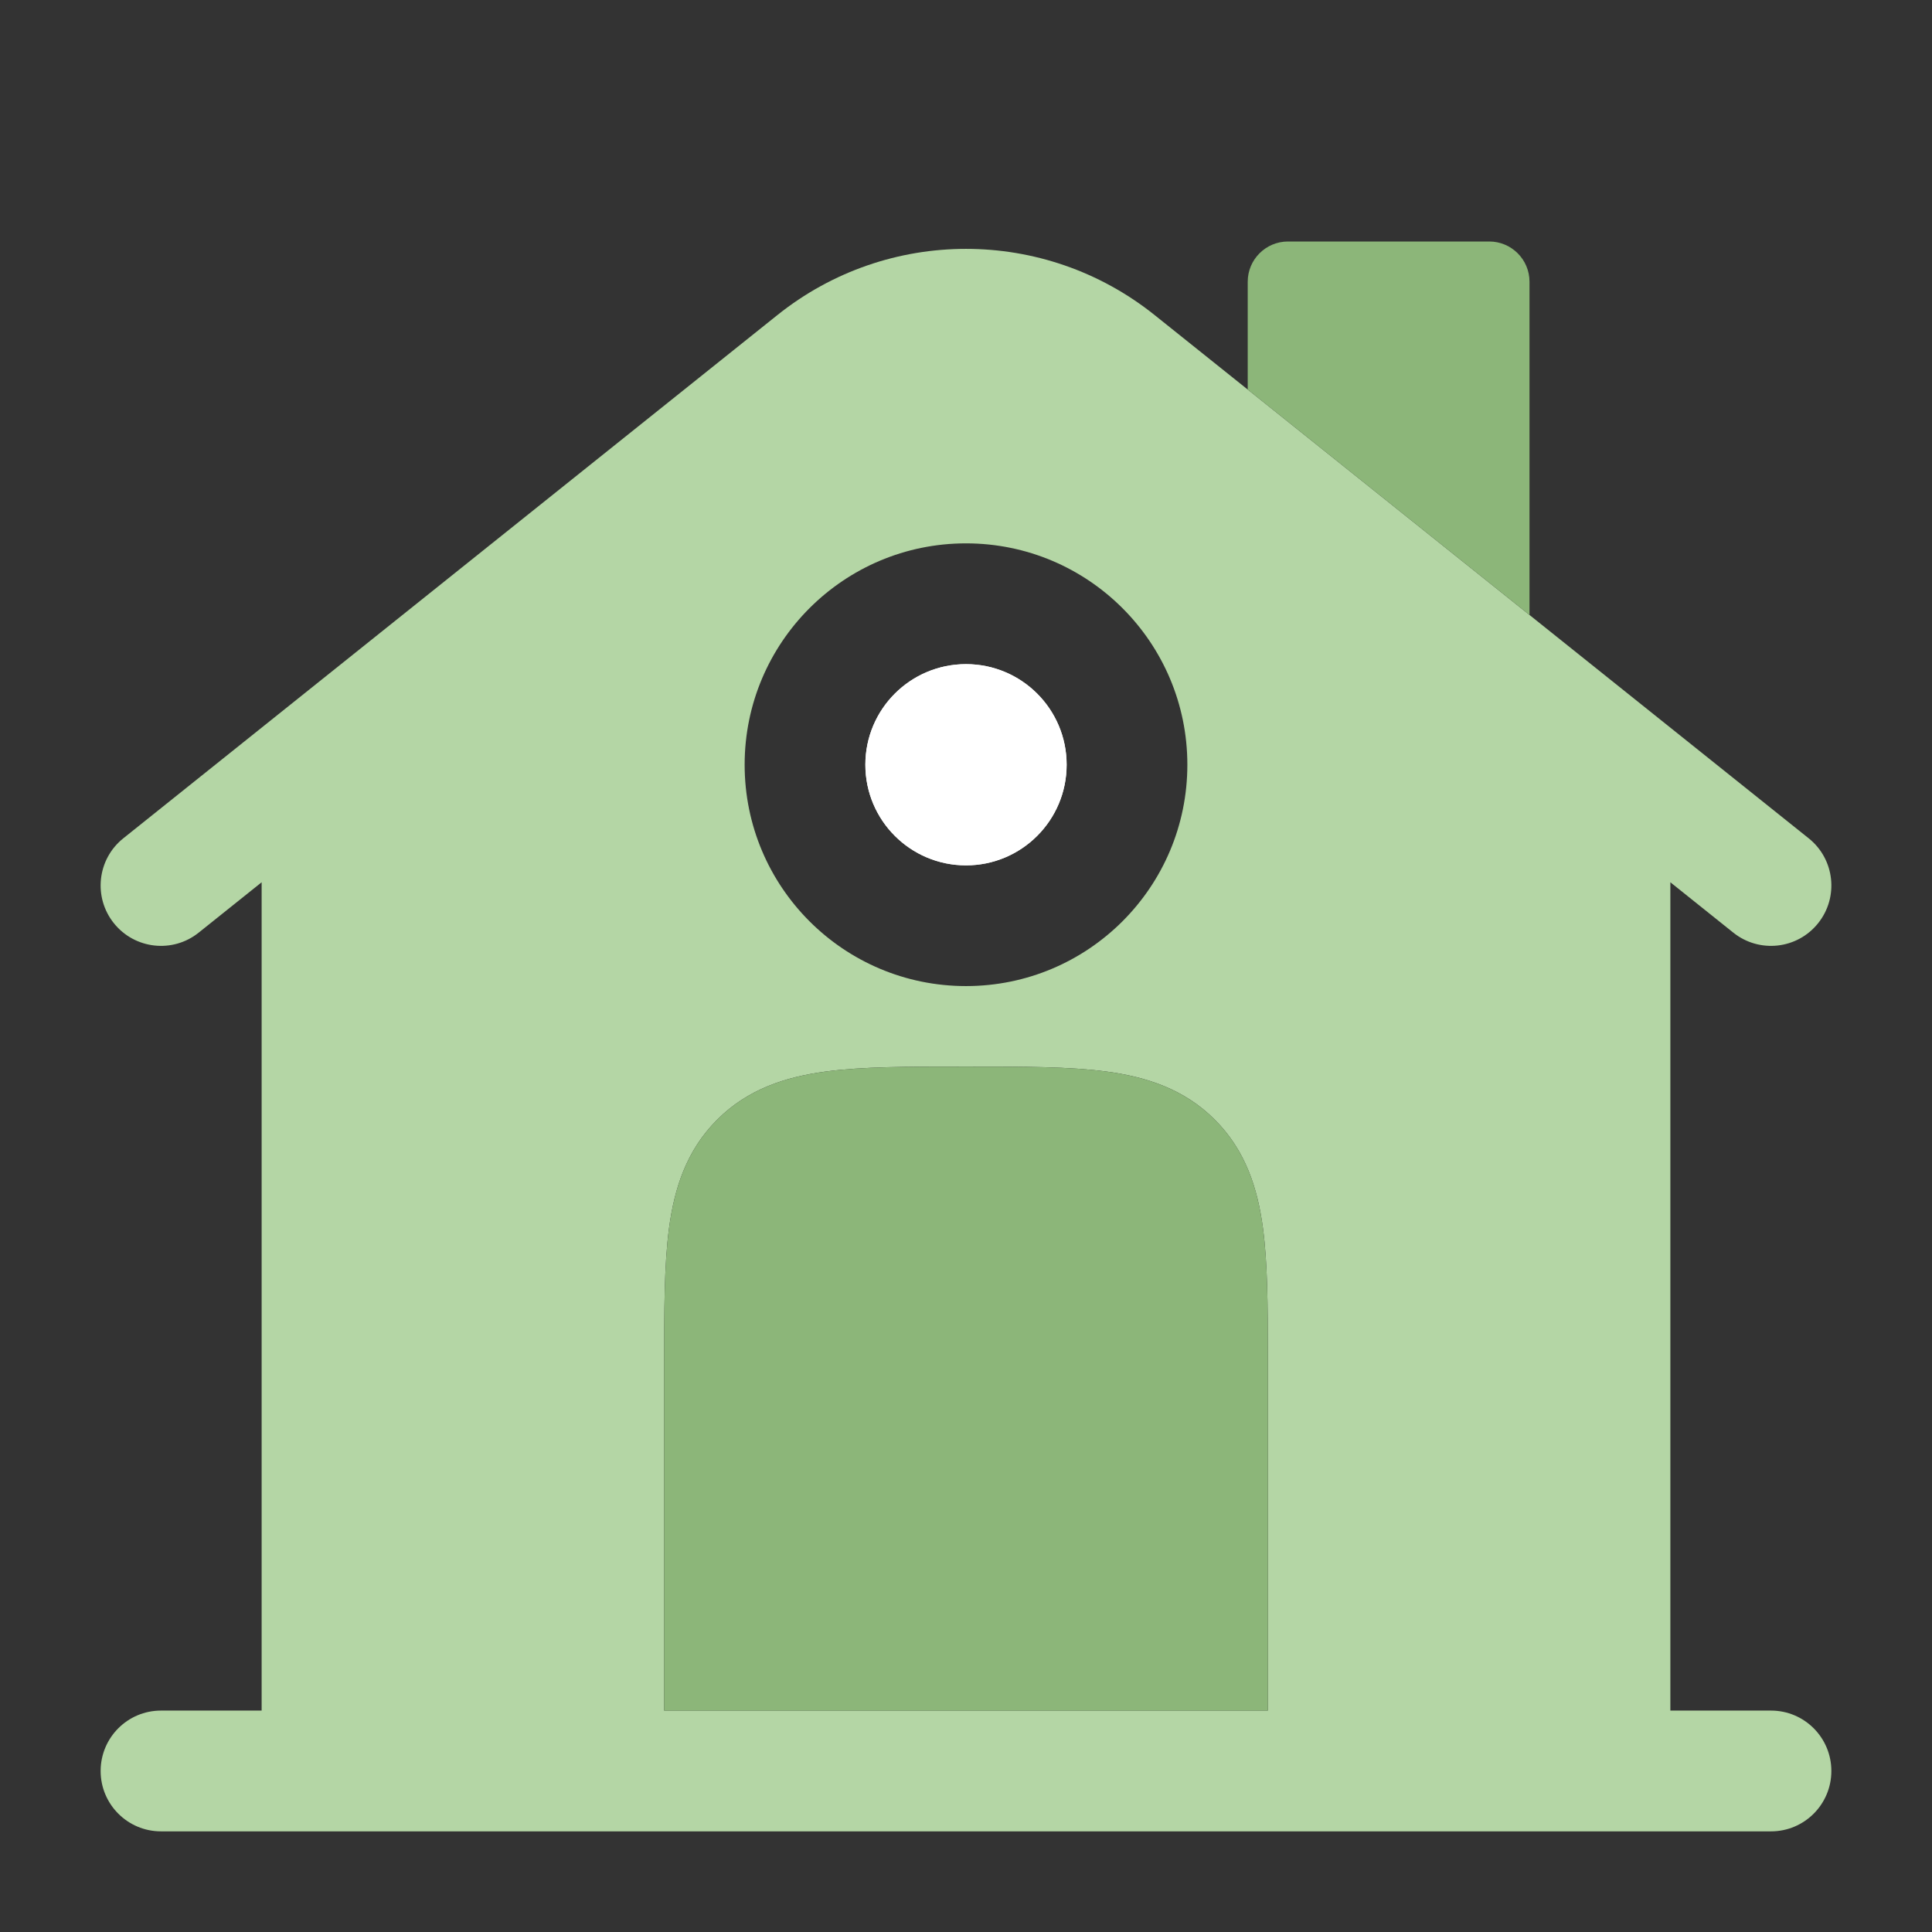 <svg width="33" height="33" viewBox="0 0 33 33" fill="none" xmlns="http://www.w3.org/2000/svg">
<rect x="0" y="0" width="33" height="33" fill="#333333" stroke="none"/>
<path fill-rule="evenodd" clip-rule="evenodd" d="M29.606 15.93L28.531 15.07V29.218H30.25C30.82 29.218 31.281 29.68 31.281 30.25C31.281 30.819 30.82 31.281 30.25 31.281H2.75C2.18 31.281 1.719 30.819 1.719 30.25C1.719 29.68 2.18 29.218 2.75 29.218H4.469V15.07L3.394 15.93C2.95 16.286 2.301 16.214 1.945 15.769C1.589 15.324 1.661 14.675 2.106 14.319L13.279 5.381C15.162 3.874 17.838 3.874 19.721 5.381L30.894 14.319C31.339 14.675 31.411 15.324 31.055 15.769C30.7 16.214 30.051 16.286 29.606 15.93ZM16.5 9.281C14.412 9.281 12.719 10.974 12.719 13.062C12.719 15.151 14.412 16.843 16.5 16.843C18.588 16.843 20.281 15.151 20.281 13.062C20.281 10.974 18.588 9.281 16.5 9.281ZM18.901 18.303C18.27 18.218 17.482 18.218 16.568 18.218H16.432C15.518 18.218 14.73 18.218 14.1 18.303C13.424 18.394 12.775 18.599 12.25 19.125C11.724 19.65 11.519 20.298 11.428 20.974C11.344 21.605 11.344 22.393 11.344 23.307L11.344 29.218H13.406H19.594H21.656L21.656 23.307L21.656 23.137C21.656 22.295 21.651 21.566 21.572 20.974C21.481 20.298 21.276 19.65 20.75 19.125C20.225 18.599 19.577 18.394 18.901 18.303Z" fill="#B4D6A5"/>
<path fill-rule="evenodd" clip-rule="evenodd" d="M14.781 13.062C14.781 12.113 15.551 11.344 16.5 11.344C17.449 11.344 18.219 12.113 18.219 13.062C18.219 14.012 17.449 14.781 16.5 14.781C15.551 14.781 14.781 14.012 14.781 13.062Z" fill="white"/>
<path fill-rule="evenodd" clip-rule="evenodd" d="M14.781 13.062C14.781 12.113 15.551 11.344 16.5 11.344C17.449 11.344 18.219 12.113 18.219 13.062C18.219 14.012 17.449 14.781 16.5 14.781C15.551 14.781 14.781 14.012 14.781 13.062Z" fill="white"/>
<path d="M16.568 18.219C17.482 18.219 18.27 18.218 18.901 18.303C19.576 18.394 20.224 18.599 20.75 19.125C21.276 19.65 21.481 20.298 21.572 20.974C21.651 21.566 21.656 22.295 21.656 23.137L21.656 29.219H11.344L11.344 23.307C11.344 22.393 11.344 21.605 11.428 20.974C11.519 20.298 11.724 19.65 12.25 19.125C12.775 18.599 13.424 18.394 14.1 18.303C14.73 18.218 15.518 18.219 16.432 18.219H16.568Z" fill="#8CB679"/>
<path d="M22 4.125H25.438C25.817 4.125 26.125 4.433 26.125 4.812L26.125 10.504L21.312 6.654V4.812C21.312 4.433 21.62 4.125 22 4.125Z" fill="#8CB679"/>
</svg>
